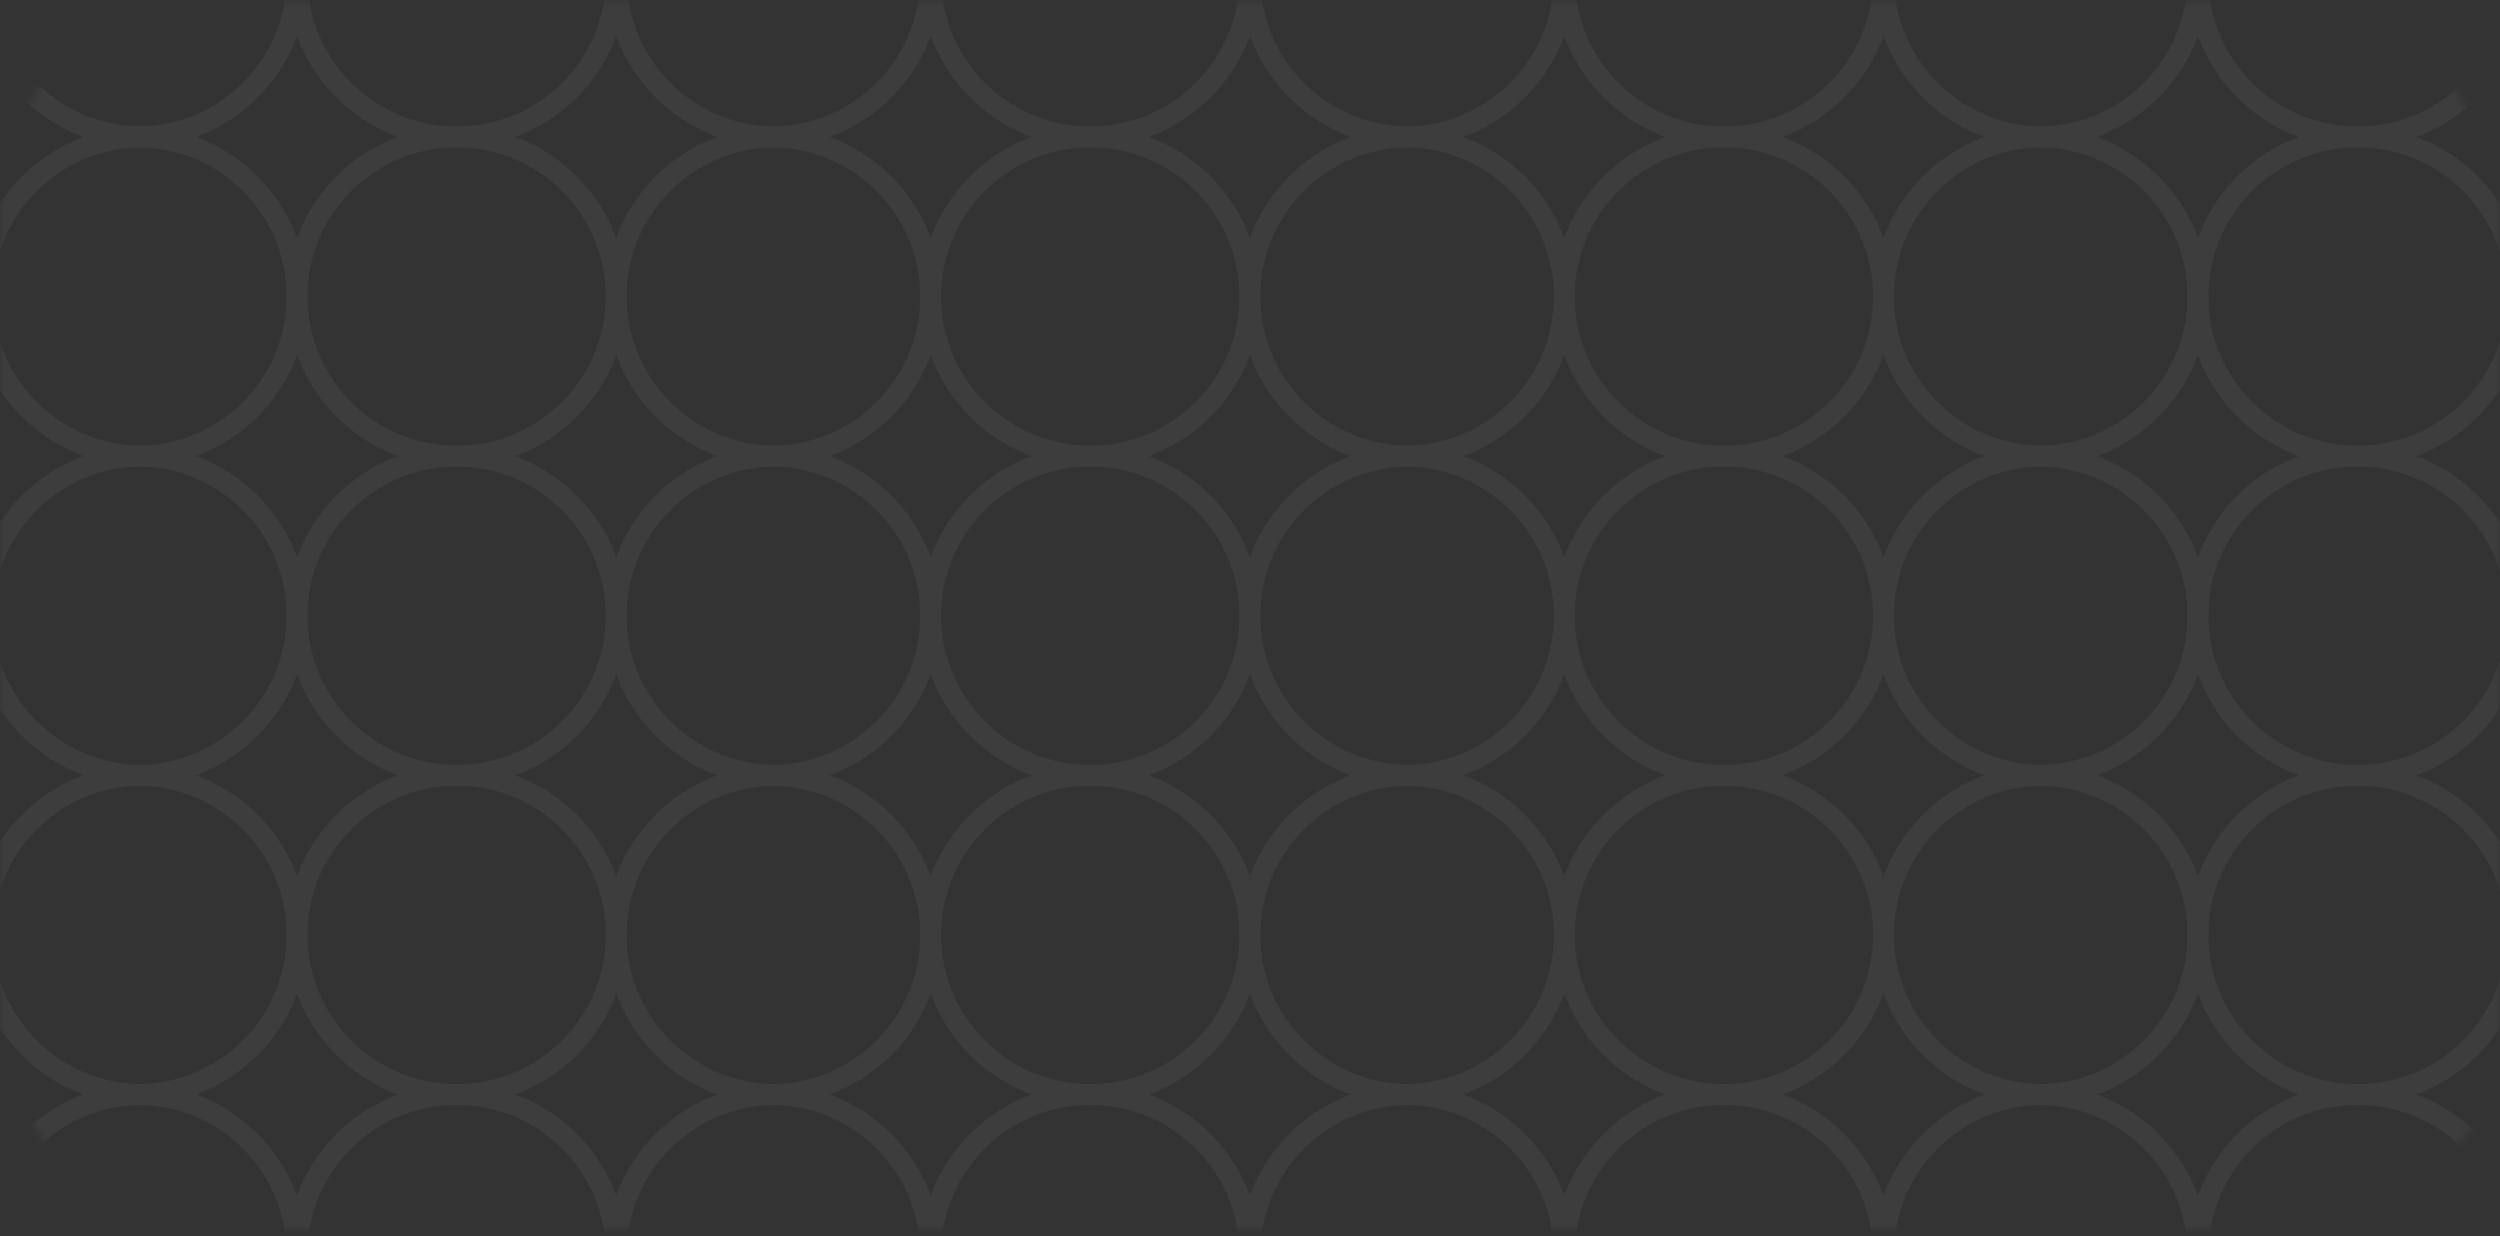 <?xml version="1.0" encoding="UTF-8"?> <svg xmlns="http://www.w3.org/2000/svg" width="360" height="178" viewBox="0 0 360 178" fill="none"><rect x="0" y="0" width="360" height="178" fill="#333333" stroke="none"/> <g opacity="0.05"> <mask id="mask0_245_871" style="mask-type:alpha" maskUnits="userSpaceOnUse" x="0" y="0" width="360" height="178"> <rect y="0.226" width="360" height="176.873" rx="30" fill="#5056ED"></rect> </mask> <g mask="url(#mask0_245_871)"> <path d="M362.469 -3.265C362.469 9.428 352.18 19.717 339.487 19.717" stroke="white" stroke-width="3" stroke-linecap="round"></path> <path d="M88.736 -3.265C88.736 9.428 78.447 19.717 65.754 19.717" stroke="white" stroke-width="3" stroke-linecap="round"></path> <path d="M111.718 19.717C99.025 19.717 88.736 9.428 88.736 -3.265" stroke="white" stroke-width="3" stroke-linecap="round"></path> <path d="M134.017 -3.265C134.017 9.428 123.727 19.717 111.035 19.717" stroke="white" stroke-width="3" stroke-linecap="round"></path> <path d="M156.999 19.717C144.306 19.717 134.017 9.428 134.017 -3.265" stroke="white" stroke-width="3" stroke-linecap="round"></path> <path d="M362.469 42.699C362.469 55.391 352.18 65.681 339.487 65.681" stroke="white" stroke-width="3" stroke-linecap="round"></path> <path d="M88.736 42.699C88.736 55.391 78.447 65.681 65.754 65.681" stroke="white" stroke-width="3" stroke-linecap="round"></path> <path d="M111.718 65.681C99.025 65.681 88.736 55.391 88.736 42.699" stroke="white" stroke-width="3" stroke-linecap="round"></path> <path d="M134.017 42.699C134.017 55.391 123.727 65.681 111.035 65.681" stroke="white" stroke-width="3" stroke-linecap="round"></path> <path d="M156.999 65.681C144.306 65.681 134.017 55.391 134.017 42.699" stroke="white" stroke-width="3" stroke-linecap="round"></path> <path d="M271.225 -3.265C271.225 9.428 260.935 19.717 248.243 19.717" stroke="white" stroke-width="3" stroke-linecap="round"></path> <path d="M294.207 19.717C281.515 19.717 271.225 9.428 271.225 -3.265" stroke="white" stroke-width="3" stroke-linecap="round"></path> <path d="M316.505 -3.265C316.505 9.428 306.216 19.717 293.523 19.717" stroke="white" stroke-width="3" stroke-linecap="round"></path> <path d="M339.487 19.717C326.795 19.717 316.505 9.428 316.505 -3.265" stroke="white" stroke-width="3" stroke-linecap="round"></path> <path d="M20.473 19.717C7.78 19.717 -2.509 9.428 -2.509 -3.265" stroke="white" stroke-width="3" stroke-linecap="round"></path> <path d="M42.771 -3.265C42.771 9.428 32.482 19.717 19.79 19.717" stroke="white" stroke-width="3" stroke-linecap="round"></path> <path d="M65.754 19.717C53.062 19.717 42.773 9.428 42.773 -3.265" stroke="white" stroke-width="3" stroke-linecap="round"></path> <path d="M271.225 42.699C271.225 55.391 260.935 65.681 248.243 65.681" stroke="white" stroke-width="3" stroke-linecap="round"></path> <path d="M294.207 65.681C281.515 65.681 271.225 55.391 271.225 42.699" stroke="white" stroke-width="3" stroke-linecap="round"></path> <path d="M316.505 42.699C316.505 55.391 306.216 65.681 293.523 65.681" stroke="white" stroke-width="3" stroke-linecap="round"></path> <path d="M339.487 65.681C326.795 65.681 316.505 55.391 316.505 42.699" stroke="white" stroke-width="3" stroke-linecap="round"></path> <path d="M20.473 65.681C7.78 65.681 -2.509 55.391 -2.509 42.699" stroke="white" stroke-width="3" stroke-linecap="round"></path> <path d="M42.771 42.699C42.771 55.391 32.482 65.681 19.79 65.681" stroke="white" stroke-width="3" stroke-linecap="round"></path> <path d="M65.754 65.681C53.062 65.681 42.773 55.391 42.773 42.699" stroke="white" stroke-width="3" stroke-linecap="round"></path> <path d="M179.981 -3.265C179.981 9.428 169.691 19.717 156.999 19.717" stroke="white" stroke-width="3" stroke-linecap="round"></path> <path d="M202.962 19.717C190.27 19.717 179.981 9.428 179.981 -3.265" stroke="white" stroke-width="3" stroke-linecap="round"></path> <path d="M225.26 -3.265C225.26 9.428 214.971 19.717 202.278 19.717" stroke="white" stroke-width="3" stroke-linecap="round"></path> <path d="M248.243 19.717C235.55 19.717 225.261 9.428 225.261 -3.265" stroke="white" stroke-width="3" stroke-linecap="round"></path> <path d="M179.981 42.699C179.981 55.391 169.691 65.681 156.999 65.681" stroke="white" stroke-width="3" stroke-linecap="round"></path> <path d="M202.962 65.681C190.27 65.681 179.981 55.391 179.981 42.699" stroke="white" stroke-width="3" stroke-linecap="round"></path> <path d="M225.26 42.699C225.26 55.391 214.971 65.681 202.278 65.681" stroke="white" stroke-width="3" stroke-linecap="round"></path> <path d="M248.243 65.681C235.55 65.681 225.261 55.391 225.261 42.699" stroke="white" stroke-width="3" stroke-linecap="round"></path> <path d="M339.486 19.717C352.179 19.717 362.468 30.006 362.468 42.699" stroke="white" stroke-width="3" stroke-linecap="round"></path> <path d="M134.017 42.699C134.017 30.006 144.306 19.717 156.999 19.717" stroke="white" stroke-width="3" stroke-linecap="round"></path> <path d="M111.035 19.717C123.727 19.717 134.017 30.006 134.017 42.699" stroke="white" stroke-width="3" stroke-linecap="round"></path> <path d="M88.736 42.699C88.736 30.006 99.025 19.717 111.718 19.717" stroke="white" stroke-width="3" stroke-linecap="round"></path> <path d="M65.754 19.717C78.447 19.717 88.736 30.006 88.736 42.699" stroke="white" stroke-width="3" stroke-linecap="round"></path> <path d="M339.486 65.681C352.179 65.681 362.468 75.97 362.468 88.663" stroke="white" stroke-width="3" stroke-linecap="round"></path> <path d="M134.017 88.663C134.017 75.971 144.306 65.681 156.999 65.681" stroke="white" stroke-width="3" stroke-linecap="round"></path> <path d="M111.035 65.681C123.727 65.681 134.017 75.971 134.017 88.663" stroke="white" stroke-width="3" stroke-linecap="round"></path> <path d="M88.736 88.663C88.736 75.971 99.025 65.681 111.718 65.681" stroke="white" stroke-width="3" stroke-linecap="round"></path> <path d="M65.754 65.681C78.447 65.681 88.736 75.971 88.736 88.663" stroke="white" stroke-width="3" stroke-linecap="round"></path> <path d="M316.505 42.699C316.505 30.006 326.794 19.717 339.487 19.717" stroke="white" stroke-width="3" stroke-linecap="round"></path> <path d="M293.524 19.717C306.216 19.717 316.506 30.006 316.506 42.699" stroke="white" stroke-width="3" stroke-linecap="round"></path> <path d="M271.225 42.699C271.225 30.006 281.514 19.717 294.207 19.717" stroke="white" stroke-width="3" stroke-linecap="round"></path> <path d="M248.243 19.717C260.935 19.717 271.225 30.006 271.225 42.699" stroke="white" stroke-width="3" stroke-linecap="round"></path> <path d="M42.773 42.699C42.773 30.006 53.062 19.717 65.754 19.717" stroke="white" stroke-width="3" stroke-linecap="round"></path> <path d="M19.79 19.717C32.483 19.717 42.772 30.006 42.772 42.699" stroke="white" stroke-width="3" stroke-linecap="round"></path> <path d="M-2.508 42.699C-2.508 30.006 7.781 19.717 20.474 19.717" stroke="white" stroke-width="3" stroke-linecap="round"></path> <path d="M316.505 88.663C316.505 75.97 326.794 65.681 339.487 65.681" stroke="white" stroke-width="3" stroke-linecap="round"></path> <path d="M293.524 65.681C306.216 65.681 316.506 75.97 316.506 88.663" stroke="white" stroke-width="3" stroke-linecap="round"></path> <path d="M271.225 88.663C271.225 75.97 281.514 65.681 294.207 65.681" stroke="white" stroke-width="3" stroke-linecap="round"></path> <path d="M248.243 65.681C260.935 65.681 271.225 75.97 271.225 88.663" stroke="white" stroke-width="3" stroke-linecap="round"></path> <path d="M42.773 88.663C42.773 75.971 53.062 65.681 65.754 65.681" stroke="white" stroke-width="3" stroke-linecap="round"></path> <path d="M19.79 65.681C32.483 65.681 42.772 75.971 42.772 88.663" stroke="white" stroke-width="3" stroke-linecap="round"></path> <path d="M-2.508 88.663C-2.508 75.971 7.781 65.681 20.474 65.681" stroke="white" stroke-width="3" stroke-linecap="round"></path> <path d="M225.261 42.699C225.261 30.006 235.55 19.717 248.243 19.717" stroke="white" stroke-width="3" stroke-linecap="round"></path> <path d="M202.279 19.717C214.971 19.717 225.261 30.006 225.261 42.699" stroke="white" stroke-width="3" stroke-linecap="round"></path> <path d="M179.981 42.699C179.981 30.006 190.27 19.717 202.962 19.717" stroke="white" stroke-width="3" stroke-linecap="round"></path> <path d="M156.999 19.717C169.691 19.717 179.98 30.006 179.98 42.699" stroke="white" stroke-width="3" stroke-linecap="round"></path> <path d="M225.261 88.663C225.261 75.97 235.55 65.681 248.243 65.681" stroke="white" stroke-width="3" stroke-linecap="round"></path> <path d="M202.279 65.681C214.971 65.681 225.261 75.97 225.261 88.663" stroke="white" stroke-width="3" stroke-linecap="round"></path> <path d="M179.981 88.663C179.981 75.97 190.27 65.681 202.963 65.681" stroke="white" stroke-width="3" stroke-linecap="round"></path> <path d="M156.999 65.681C169.691 65.681 179.98 75.97 179.98 88.663" stroke="white" stroke-width="3" stroke-linecap="round"></path> <path d="M362.469 88.663C362.469 101.356 352.179 111.645 339.487 111.645" stroke="white" stroke-width="3" stroke-linecap="round"></path> <path d="M88.736 88.663C88.736 101.356 78.447 111.645 65.754 111.645" stroke="white" stroke-width="3" stroke-linecap="round"></path> <path d="M111.718 111.645C99.025 111.645 88.736 101.356 88.736 88.663" stroke="white" stroke-width="3" stroke-linecap="round"></path> <path d="M134.017 88.663C134.017 101.356 123.727 111.645 111.035 111.645" stroke="white" stroke-width="3" stroke-linecap="round"></path> <path d="M156.999 111.645C144.306 111.645 134.017 101.356 134.017 88.663" stroke="white" stroke-width="3" stroke-linecap="round"></path> <path d="M362.469 134.627C362.469 147.32 352.18 157.609 339.487 157.609" stroke="white" stroke-width="3" stroke-linecap="round"></path> <path d="M88.736 134.627C88.736 147.32 78.447 157.609 65.754 157.609" stroke="white" stroke-width="3" stroke-linecap="round"></path> <path d="M111.718 157.609C99.025 157.609 88.736 147.319 88.736 134.627" stroke="white" stroke-width="3" stroke-linecap="round"></path> <path d="M134.017 134.627C134.017 147.32 123.727 157.609 111.035 157.609" stroke="white" stroke-width="3" stroke-linecap="round"></path> <path d="M156.999 157.609C144.306 157.609 134.017 147.319 134.017 134.627" stroke="white" stroke-width="3" stroke-linecap="round"></path> <path d="M271.225 88.663C271.225 101.356 260.935 111.645 248.243 111.645" stroke="white" stroke-width="3" stroke-linecap="round"></path> <path d="M294.207 111.645C281.515 111.645 271.225 101.356 271.225 88.663" stroke="white" stroke-width="3" stroke-linecap="round"></path> <path d="M316.505 88.663C316.505 101.356 306.216 111.645 293.523 111.645" stroke="white" stroke-width="3" stroke-linecap="round"></path> <path d="M339.487 111.645C326.795 111.645 316.505 101.356 316.505 88.663" stroke="white" stroke-width="3" stroke-linecap="round"></path> <path d="M20.473 111.645C7.78 111.645 -2.509 101.356 -2.509 88.663" stroke="white" stroke-width="3" stroke-linecap="round"></path> <path d="M42.771 88.663C42.771 101.356 32.482 111.645 19.79 111.645" stroke="white" stroke-width="3" stroke-linecap="round"></path> <path d="M65.754 111.645C53.062 111.645 42.773 101.356 42.773 88.663" stroke="white" stroke-width="3" stroke-linecap="round"></path> <path d="M271.225 134.627C271.225 147.32 260.935 157.609 248.243 157.609" stroke="white" stroke-width="3" stroke-linecap="round"></path> <path d="M294.207 157.609C281.515 157.609 271.225 147.319 271.225 134.627" stroke="white" stroke-width="3" stroke-linecap="round"></path> <path d="M316.505 134.627C316.505 147.32 306.216 157.609 293.523 157.609" stroke="white" stroke-width="3" stroke-linecap="round"></path> <path d="M339.487 157.609C326.795 157.609 316.505 147.319 316.505 134.627" stroke="white" stroke-width="3" stroke-linecap="round"></path> <path d="M20.473 157.609C7.78 157.609 -2.509 147.319 -2.509 134.627" stroke="white" stroke-width="3" stroke-linecap="round"></path> <path d="M42.771 134.627C42.771 147.32 32.482 157.609 19.79 157.609" stroke="white" stroke-width="3" stroke-linecap="round"></path> <path d="M65.754 157.609C53.062 157.609 42.773 147.319 42.773 134.627" stroke="white" stroke-width="3" stroke-linecap="round"></path> <path d="M179.981 88.663C179.981 101.356 169.691 111.645 156.999 111.645" stroke="white" stroke-width="3" stroke-linecap="round"></path> <path d="M202.962 111.645C190.27 111.645 179.981 101.356 179.981 88.663" stroke="white" stroke-width="3" stroke-linecap="round"></path> <path d="M225.26 88.663C225.26 101.356 214.971 111.645 202.278 111.645" stroke="white" stroke-width="3" stroke-linecap="round"></path> <path d="M248.243 111.645C235.55 111.645 225.261 101.356 225.261 88.663" stroke="white" stroke-width="3" stroke-linecap="round"></path> <path d="M179.981 134.627C179.981 147.32 169.691 157.609 156.999 157.609" stroke="white" stroke-width="3" stroke-linecap="round"></path> <path d="M202.962 157.609C190.27 157.609 179.981 147.319 179.981 134.627" stroke="white" stroke-width="3" stroke-linecap="round"></path> <path d="M225.26 134.627C225.26 147.32 214.971 157.609 202.278 157.609" stroke="white" stroke-width="3" stroke-linecap="round"></path> <path d="M248.243 157.609C235.55 157.609 225.261 147.319 225.261 134.627" stroke="white" stroke-width="3" stroke-linecap="round"></path> <path d="M339.489 111.645C352.181 111.645 362.471 121.935 362.471 134.627" stroke="white" stroke-width="3" stroke-linecap="round"></path> <path d="M134.017 134.627C134.017 121.934 144.306 111.645 156.999 111.645" stroke="white" stroke-width="3" stroke-linecap="round"></path> <path d="M111.035 111.645C123.727 111.645 134.017 121.934 134.017 134.627" stroke="white" stroke-width="3" stroke-linecap="round"></path> <path d="M88.736 134.627C88.736 121.934 99.025 111.645 111.718 111.645" stroke="white" stroke-width="3" stroke-linecap="round"></path> <path d="M65.754 111.645C78.447 111.645 88.736 121.934 88.736 134.627" stroke="white" stroke-width="3" stroke-linecap="round"></path> <path d="M339.486 157.609C352.179 157.609 362.468 167.898 362.468 180.591" stroke="white" stroke-width="3" stroke-linecap="round"></path> <path d="M134.017 180.591C134.017 167.898 144.306 157.609 156.999 157.609" stroke="white" stroke-width="3" stroke-linecap="round"></path> <path d="M111.035 157.609C123.727 157.609 134.017 167.898 134.017 180.591" stroke="white" stroke-width="3" stroke-linecap="round"></path> <path d="M88.736 180.591C88.736 167.898 99.025 157.609 111.718 157.609" stroke="white" stroke-width="3" stroke-linecap="round"></path> <path d="M65.754 157.609C78.447 157.609 88.736 167.898 88.736 180.591" stroke="white" stroke-width="3" stroke-linecap="round"></path> <path d="M316.505 134.627C316.505 121.935 326.794 111.645 339.487 111.645" stroke="white" stroke-width="3" stroke-linecap="round"></path> <path d="M293.524 111.645C306.216 111.645 316.506 121.935 316.506 134.627" stroke="white" stroke-width="3" stroke-linecap="round"></path> <path d="M271.225 134.627C271.225 121.935 281.514 111.645 294.207 111.645" stroke="white" stroke-width="3" stroke-linecap="round"></path> <path d="M248.243 111.645C260.935 111.645 271.225 121.935 271.225 134.627" stroke="white" stroke-width="3" stroke-linecap="round"></path> <path d="M42.773 134.627C42.773 121.934 53.062 111.645 65.754 111.645" stroke="white" stroke-width="3" stroke-linecap="round"></path> <path d="M19.79 111.645C32.483 111.645 42.772 121.934 42.772 134.627" stroke="white" stroke-width="3" stroke-linecap="round"></path> <path d="M-2.508 134.627C-2.508 121.934 7.781 111.645 20.474 111.645" stroke="white" stroke-width="3" stroke-linecap="round"></path> <path d="M316.505 180.591C316.505 167.898 326.794 157.609 339.487 157.609" stroke="white" stroke-width="3" stroke-linecap="round"></path> <path d="M293.524 157.609C306.216 157.609 316.506 167.898 316.506 180.591" stroke="white" stroke-width="3" stroke-linecap="round"></path> <path d="M271.225 180.591C271.225 167.898 281.514 157.609 294.207 157.609" stroke="white" stroke-width="3" stroke-linecap="round"></path> <path d="M248.243 157.609C260.935 157.609 271.225 167.898 271.225 180.591" stroke="white" stroke-width="3" stroke-linecap="round"></path> <path d="M42.773 180.591C42.773 167.898 53.062 157.609 65.754 157.609" stroke="white" stroke-width="3" stroke-linecap="round"></path> <path d="M19.79 157.609C32.483 157.609 42.772 167.898 42.772 180.591" stroke="white" stroke-width="3" stroke-linecap="round"></path> <path d="M-2.508 180.591C-2.508 167.898 7.781 157.609 20.474 157.609" stroke="white" stroke-width="3" stroke-linecap="round"></path> <path d="M225.261 134.627C225.261 121.935 235.55 111.645 248.243 111.645" stroke="white" stroke-width="3" stroke-linecap="round"></path> <path d="M202.279 111.645C214.971 111.645 225.261 121.935 225.261 134.627" stroke="white" stroke-width="3" stroke-linecap="round"></path> <path d="M179.981 134.627C179.981 121.935 190.271 111.645 202.963 111.645" stroke="white" stroke-width="3" stroke-linecap="round"></path> <path d="M156.999 111.645C169.691 111.645 179.98 121.935 179.98 134.627" stroke="white" stroke-width="3" stroke-linecap="round"></path> <path d="M225.261 180.591C225.261 167.898 235.55 157.609 248.243 157.609" stroke="white" stroke-width="3" stroke-linecap="round"></path> <path d="M202.279 157.609C214.971 157.609 225.261 167.898 225.261 180.591" stroke="white" stroke-width="3" stroke-linecap="round"></path> <path d="M179.981 180.591C179.981 167.898 190.27 157.609 202.962 157.609" stroke="white" stroke-width="3" stroke-linecap="round"></path> <path d="M156.999 157.609C169.691 157.609 179.98 167.898 179.98 180.591" stroke="white" stroke-width="3" stroke-linecap="round"></path> </g> </g> </svg> 